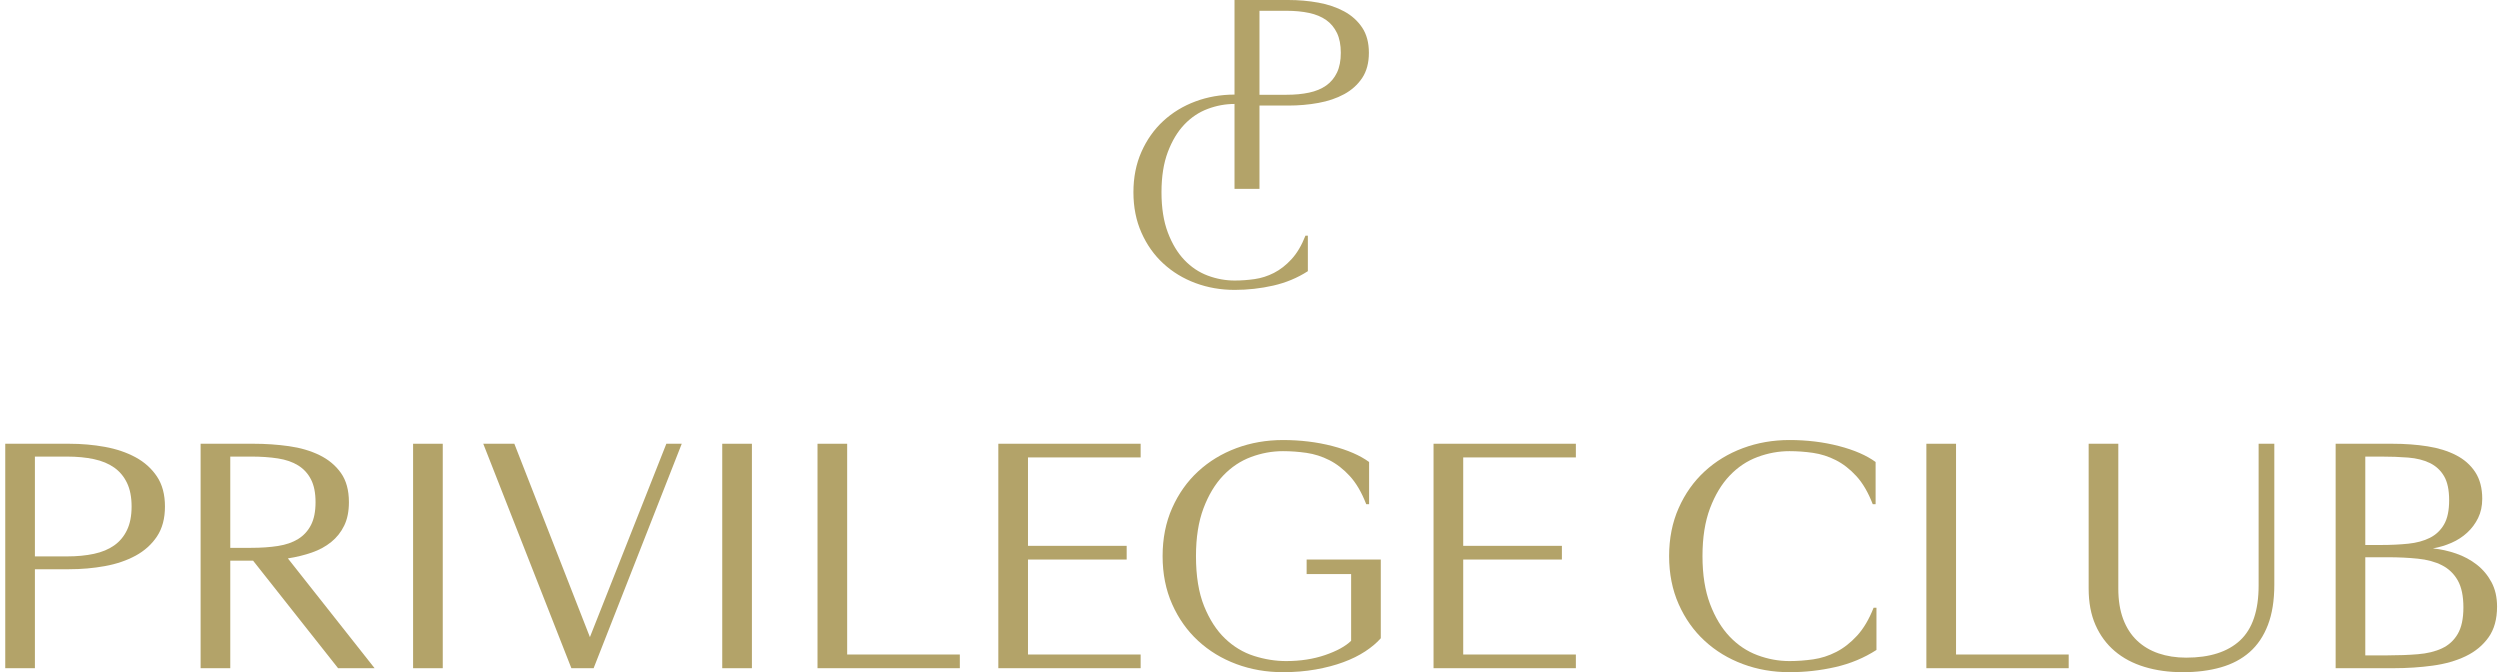 <svg width="238" height="64" viewBox="0 0 238 64" fill="none" xmlns="http://www.w3.org/2000/svg">
<g id="Frame" clip-path="url(#clip0_448_749)">
<g id="Group">
<g id="Capa-1">
<g id="Group_2">
<path id="Vector" d="M6.391 52.969C7.332 52.969 8.183 52.888 8.944 52.725C9.704 52.562 10.346 52.295 10.871 51.924C11.396 51.553 11.804 51.064 12.093 50.458C12.383 49.851 12.528 49.105 12.528 48.218C12.528 47.331 12.383 46.585 12.093 45.978C11.804 45.372 11.396 44.883 10.871 44.512C10.346 44.141 9.704 43.874 8.944 43.711C8.183 43.548 7.332 43.467 6.391 43.467H3.323V52.969H6.391ZM3.323 54.191V63.612H0.5V42.245H6.582C7.758 42.245 8.894 42.344 9.989 42.543C11.084 42.743 12.057 43.073 12.908 43.534C13.758 43.996 14.437 44.607 14.944 45.367C15.451 46.127 15.704 47.078 15.704 48.218C15.704 49.358 15.451 50.309 14.944 51.069C14.437 51.829 13.758 52.44 12.908 52.901C12.057 53.363 11.084 53.693 9.989 53.892C8.894 54.092 7.758 54.191 6.582 54.191H3.323Z" fill="#B3A369"/>
</g>
<g id="Group_3">
<path id="Vector_2" d="M23.904 52.154C24.845 52.154 25.696 52.096 26.456 51.978C27.216 51.86 27.858 51.639 28.384 51.313C28.909 50.987 29.316 50.544 29.605 49.982C29.895 49.422 30.04 48.697 30.04 47.81C30.04 46.923 29.895 46.199 29.605 45.638C29.316 45.077 28.909 44.633 28.384 44.308C27.858 43.982 27.216 43.76 26.456 43.642C25.696 43.525 24.845 43.466 23.904 43.466H21.922V52.154H23.904ZM21.922 63.612H19.098V42.244H24.094C25.27 42.244 26.406 42.321 27.501 42.475C28.597 42.629 29.569 42.914 30.421 43.33C31.271 43.747 31.95 44.312 32.457 45.027C32.963 45.742 33.217 46.669 33.217 47.81C33.217 48.679 33.068 49.422 32.769 50.037C32.47 50.652 32.058 51.173 31.534 51.597C31.008 52.023 30.393 52.358 29.687 52.602C28.981 52.847 28.221 53.033 27.406 53.159L35.661 63.612H32.185L24.094 53.376H21.922V63.612Z" fill="#B3A369"/>
</g>
<g id="Group_4">
<path id="Vector_3" d="M42.15 42.245H39.326V63.613H42.15V42.245Z" fill="#B3A369"/>
</g>
<g id="Group_5">
<path id="Vector_4" d="M63.437 42.244H64.903L56.513 63.612H54.395L46.006 42.244H48.965L56.16 60.653L63.437 42.244Z" fill="#B3A369"/>
</g>
<g id="Group_6">
<path id="Vector_5" d="M71.582 42.245H68.758V63.613H71.582V42.245Z" fill="#B3A369"/>
</g>
<g id="Group_7">
<path id="Vector_6" d="M80.65 62.309H91.375V63.612H77.827V42.245H80.65V62.309Z" fill="#B3A369"/>
</g>
<g id="Group_8">
<path id="Vector_7" d="M95.041 42.244H108.589V43.547H97.864V51.964H107.259V53.268H97.864V62.309H108.589V63.612H95.041V42.244Z" fill="#B3A369"/>
</g>
<g id="Group_9">
<path id="Vector_8" d="M131.451 60.761C131.071 61.196 130.577 61.612 129.971 62.011C129.364 62.409 128.668 62.753 127.88 63.042C127.093 63.332 126.215 63.563 125.247 63.735C124.278 63.906 123.242 63.992 122.138 63.992C120.563 63.992 119.083 63.735 117.698 63.219C116.314 62.703 115.101 61.965 114.061 61.006C113.019 60.047 112.196 58.884 111.589 57.517C110.983 56.15 110.68 54.626 110.68 52.942C110.68 51.258 110.983 49.734 111.589 48.367C112.196 47 113.019 45.837 114.061 44.878C115.101 43.919 116.314 43.181 117.698 42.665C119.083 42.15 120.563 41.892 122.138 41.892C123.803 41.892 125.369 42.082 126.835 42.461C128.302 42.842 129.469 43.349 130.338 43.982V48.001H130.066C129.632 46.878 129.111 45.987 128.505 45.326C127.899 44.665 127.247 44.158 126.55 43.805C125.853 43.452 125.129 43.222 124.378 43.113C123.626 43.005 122.88 42.95 122.138 42.95C121.106 42.95 120.092 43.136 119.097 43.507C118.101 43.878 117.219 44.466 116.45 45.272C115.68 46.078 115.055 47.114 114.576 48.38C114.097 49.648 113.857 51.169 113.857 52.942C113.857 54.843 114.115 56.431 114.631 57.707C115.147 58.983 115.812 60.011 116.626 60.789C117.441 61.567 118.359 62.119 119.382 62.445C120.404 62.771 121.422 62.934 122.437 62.934C123.794 62.934 125.029 62.744 126.143 62.364C127.256 61.983 128.084 61.531 128.627 61.006V54.652H124.392V53.268H131.451V60.761Z" fill="#B3A369"/>
</g>
<g id="Group_10">
<path id="Vector_9" d="M136.473 42.244H150.022V43.547H139.298V51.964H148.692V53.268H139.298V62.309H150.022V63.612H136.473V42.244Z" fill="#B3A369"/>
</g>
<g id="Group_11">
<path id="Vector_10" d="M170.358 41.891C172.023 41.891 173.589 42.081 175.055 42.461C176.522 42.841 177.689 43.348 178.558 43.982V48H178.286C177.852 46.878 177.332 45.987 176.725 45.325C176.119 44.665 175.467 44.158 174.77 43.805C174.073 43.452 173.349 43.221 172.598 43.112C171.847 43.004 171.1 42.95 170.358 42.95C169.326 42.95 168.313 43.136 167.317 43.507C166.321 43.878 165.439 44.466 164.67 45.272C163.901 46.077 163.275 47.114 162.796 48.38C162.317 49.648 162.077 51.168 162.077 52.942C162.077 54.715 162.317 56.236 162.796 57.503C163.275 58.77 163.901 59.806 164.67 60.612C165.439 61.418 166.321 62.006 167.317 62.377C168.313 62.748 169.326 62.934 170.358 62.934C171.1 62.934 171.851 62.879 172.612 62.771C173.372 62.662 174.105 62.427 174.811 62.065C175.517 61.703 176.177 61.187 176.793 60.517C177.408 59.848 177.933 58.961 178.368 57.856H178.639V61.875C177.462 62.635 176.159 63.178 174.729 63.504C173.299 63.83 171.842 63.992 170.358 63.992C168.783 63.992 167.304 63.734 165.919 63.218C164.534 62.702 163.321 61.965 162.281 61.005C161.239 60.047 160.416 58.884 159.81 57.517C159.203 56.15 158.9 54.625 158.9 52.942C158.9 51.258 159.203 49.734 159.81 48.366C160.416 47 161.239 45.837 162.281 44.878C163.321 43.919 164.534 43.181 165.919 42.665C167.304 42.149 168.783 41.891 170.358 41.891Z" fill="#B3A369"/>
</g>
<g id="Group_12">
<path id="Vector_11" d="M186.214 62.309H196.939V63.612H183.391V42.245H186.214V62.309Z" fill="#B3A369"/>
</g>
<g id="Group_13">
<path id="Vector_12" d="M201.663 42.245V56.038C201.663 57.142 201.817 58.106 202.124 58.929C202.432 59.753 202.871 60.436 203.442 60.979C204.012 61.522 204.695 61.929 205.492 62.201C206.288 62.472 207.166 62.608 208.125 62.608C210.369 62.608 212.08 62.061 213.257 60.966C214.433 59.87 215.021 58.128 215.021 55.739V42.245H216.515V55.657C216.515 57.16 216.312 58.441 215.904 59.499C215.497 60.558 214.917 61.418 214.166 62.079C213.415 62.74 212.501 63.224 211.424 63.531C210.347 63.839 209.139 63.993 207.799 63.993C206.478 63.993 205.265 63.825 204.161 63.49C203.057 63.156 202.111 62.653 201.324 61.984C200.537 61.314 199.926 60.486 199.491 59.499C199.056 58.513 198.84 57.359 198.84 56.038V42.245H201.663Z" fill="#B3A369"/>
</g>
<g id="Group_14">
<path id="Vector_13" d="M227.315 62.391C228.344 62.391 229.3 62.355 230.185 62.282C231.069 62.21 231.832 62.024 232.473 61.725C233.113 61.427 233.614 60.97 233.975 60.354C234.336 59.739 234.516 58.897 234.516 57.829C234.516 56.743 234.336 55.884 233.975 55.25C233.614 54.616 233.113 54.137 232.473 53.811C231.832 53.485 231.069 53.277 230.185 53.187C229.3 53.096 228.344 53.05 227.315 53.05H225.176V62.391H227.315ZM225.176 43.466V51.883H226.665C227.603 51.883 228.469 51.842 229.262 51.761C230.056 51.679 230.741 51.494 231.319 51.204C231.896 50.915 232.347 50.489 232.672 49.928C232.997 49.367 233.159 48.598 233.159 47.62C233.159 46.643 232.997 45.879 232.672 45.326C232.347 44.774 231.896 44.358 231.319 44.077C230.741 43.797 230.056 43.625 229.262 43.561C228.469 43.498 227.603 43.466 226.665 43.466H225.176ZM227.756 42.245C228.951 42.245 230.064 42.326 231.095 42.489C232.127 42.651 233.032 42.932 233.81 43.33C234.588 43.729 235.2 44.267 235.643 44.946C236.087 45.625 236.309 46.471 236.309 47.484C236.309 48.173 236.177 48.783 235.915 49.317C235.652 49.851 235.304 50.318 234.87 50.715C234.435 51.114 233.937 51.435 233.376 51.679C232.815 51.924 232.226 52.1 231.611 52.209C232.353 52.282 233.091 52.444 233.824 52.698C234.557 52.951 235.213 53.304 235.793 53.757C236.372 54.209 236.838 54.766 237.191 55.426C237.544 56.087 237.72 56.861 237.72 57.748C237.72 58.942 237.449 59.92 236.906 60.68C236.363 61.44 235.638 62.038 234.734 62.472C233.829 62.907 232.783 63.206 231.597 63.368C230.412 63.531 229.177 63.612 227.891 63.612H222.353V42.245H227.756Z" fill="#B3A369"/>
</g>
<g id="Group_15">
<path id="Vector_14" d="M127.28 6.91C127.036 7.42 126.694 7.831 126.253 8.143C125.81 8.455 125.27 8.68 124.63 8.817C123.991 8.954 123.275 9.022 122.483 9.022H119.902V1.027H122.483C123.275 1.027 123.991 1.096 124.63 1.233C125.27 1.37 125.81 1.595 126.253 1.907C126.694 2.219 127.036 2.631 127.28 3.141C127.524 3.651 127.645 4.279 127.645 5.025C127.645 5.771 127.524 6.4 127.28 6.91ZM129.679 2.627C129.252 1.987 128.681 1.473 127.966 1.085C127.25 0.697 126.431 0.419 125.51 0.251C124.589 0.084 123.633 0 122.643 0H117.526V9.005C116.207 9.007 114.967 9.223 113.806 9.656C112.641 10.09 111.621 10.71 110.746 11.517C109.869 12.325 109.177 13.303 108.667 14.452C108.156 15.602 107.902 16.885 107.902 18.302C107.902 19.718 108.156 21.001 108.667 22.151C109.177 23.3 109.869 24.279 110.746 25.085C111.621 25.893 112.641 26.513 113.806 26.947C114.971 27.381 116.216 27.598 117.541 27.598C118.789 27.598 120.015 27.461 121.219 27.187C122.421 26.913 123.518 26.456 124.508 25.816V22.436H124.279C123.914 23.365 123.472 24.111 122.955 24.674C122.437 25.238 121.881 25.672 121.287 25.977C120.693 26.281 120.077 26.479 119.437 26.57C118.797 26.662 118.165 26.707 117.541 26.707C116.673 26.707 115.82 26.552 114.983 26.239C114.145 25.927 113.403 25.432 112.756 24.754C112.108 24.077 111.583 23.205 111.179 22.139C110.776 21.073 110.574 19.794 110.574 18.302C110.574 16.809 110.776 15.53 111.179 14.464C111.583 13.399 112.108 12.526 112.756 11.848C113.403 11.171 114.145 10.676 114.983 10.364C115.816 10.053 116.663 9.898 117.526 9.896V17.977H119.902V10.05H122.643C123.633 10.05 124.589 9.967 125.51 9.799C126.431 9.632 127.25 9.354 127.966 8.965C128.681 8.577 129.252 8.063 129.679 7.424C130.105 6.784 130.318 5.985 130.318 5.025C130.318 4.066 130.105 3.266 129.679 2.627Z" fill="#B3A369"/>
</g>
</g>
</g>
</g>
<defs>
<clipPath id="clip0_448_749">
<rect width="237.382" height="64" fill="white" transform="translate(0.5)"/>
</clipPath>
</defs>
</svg>
